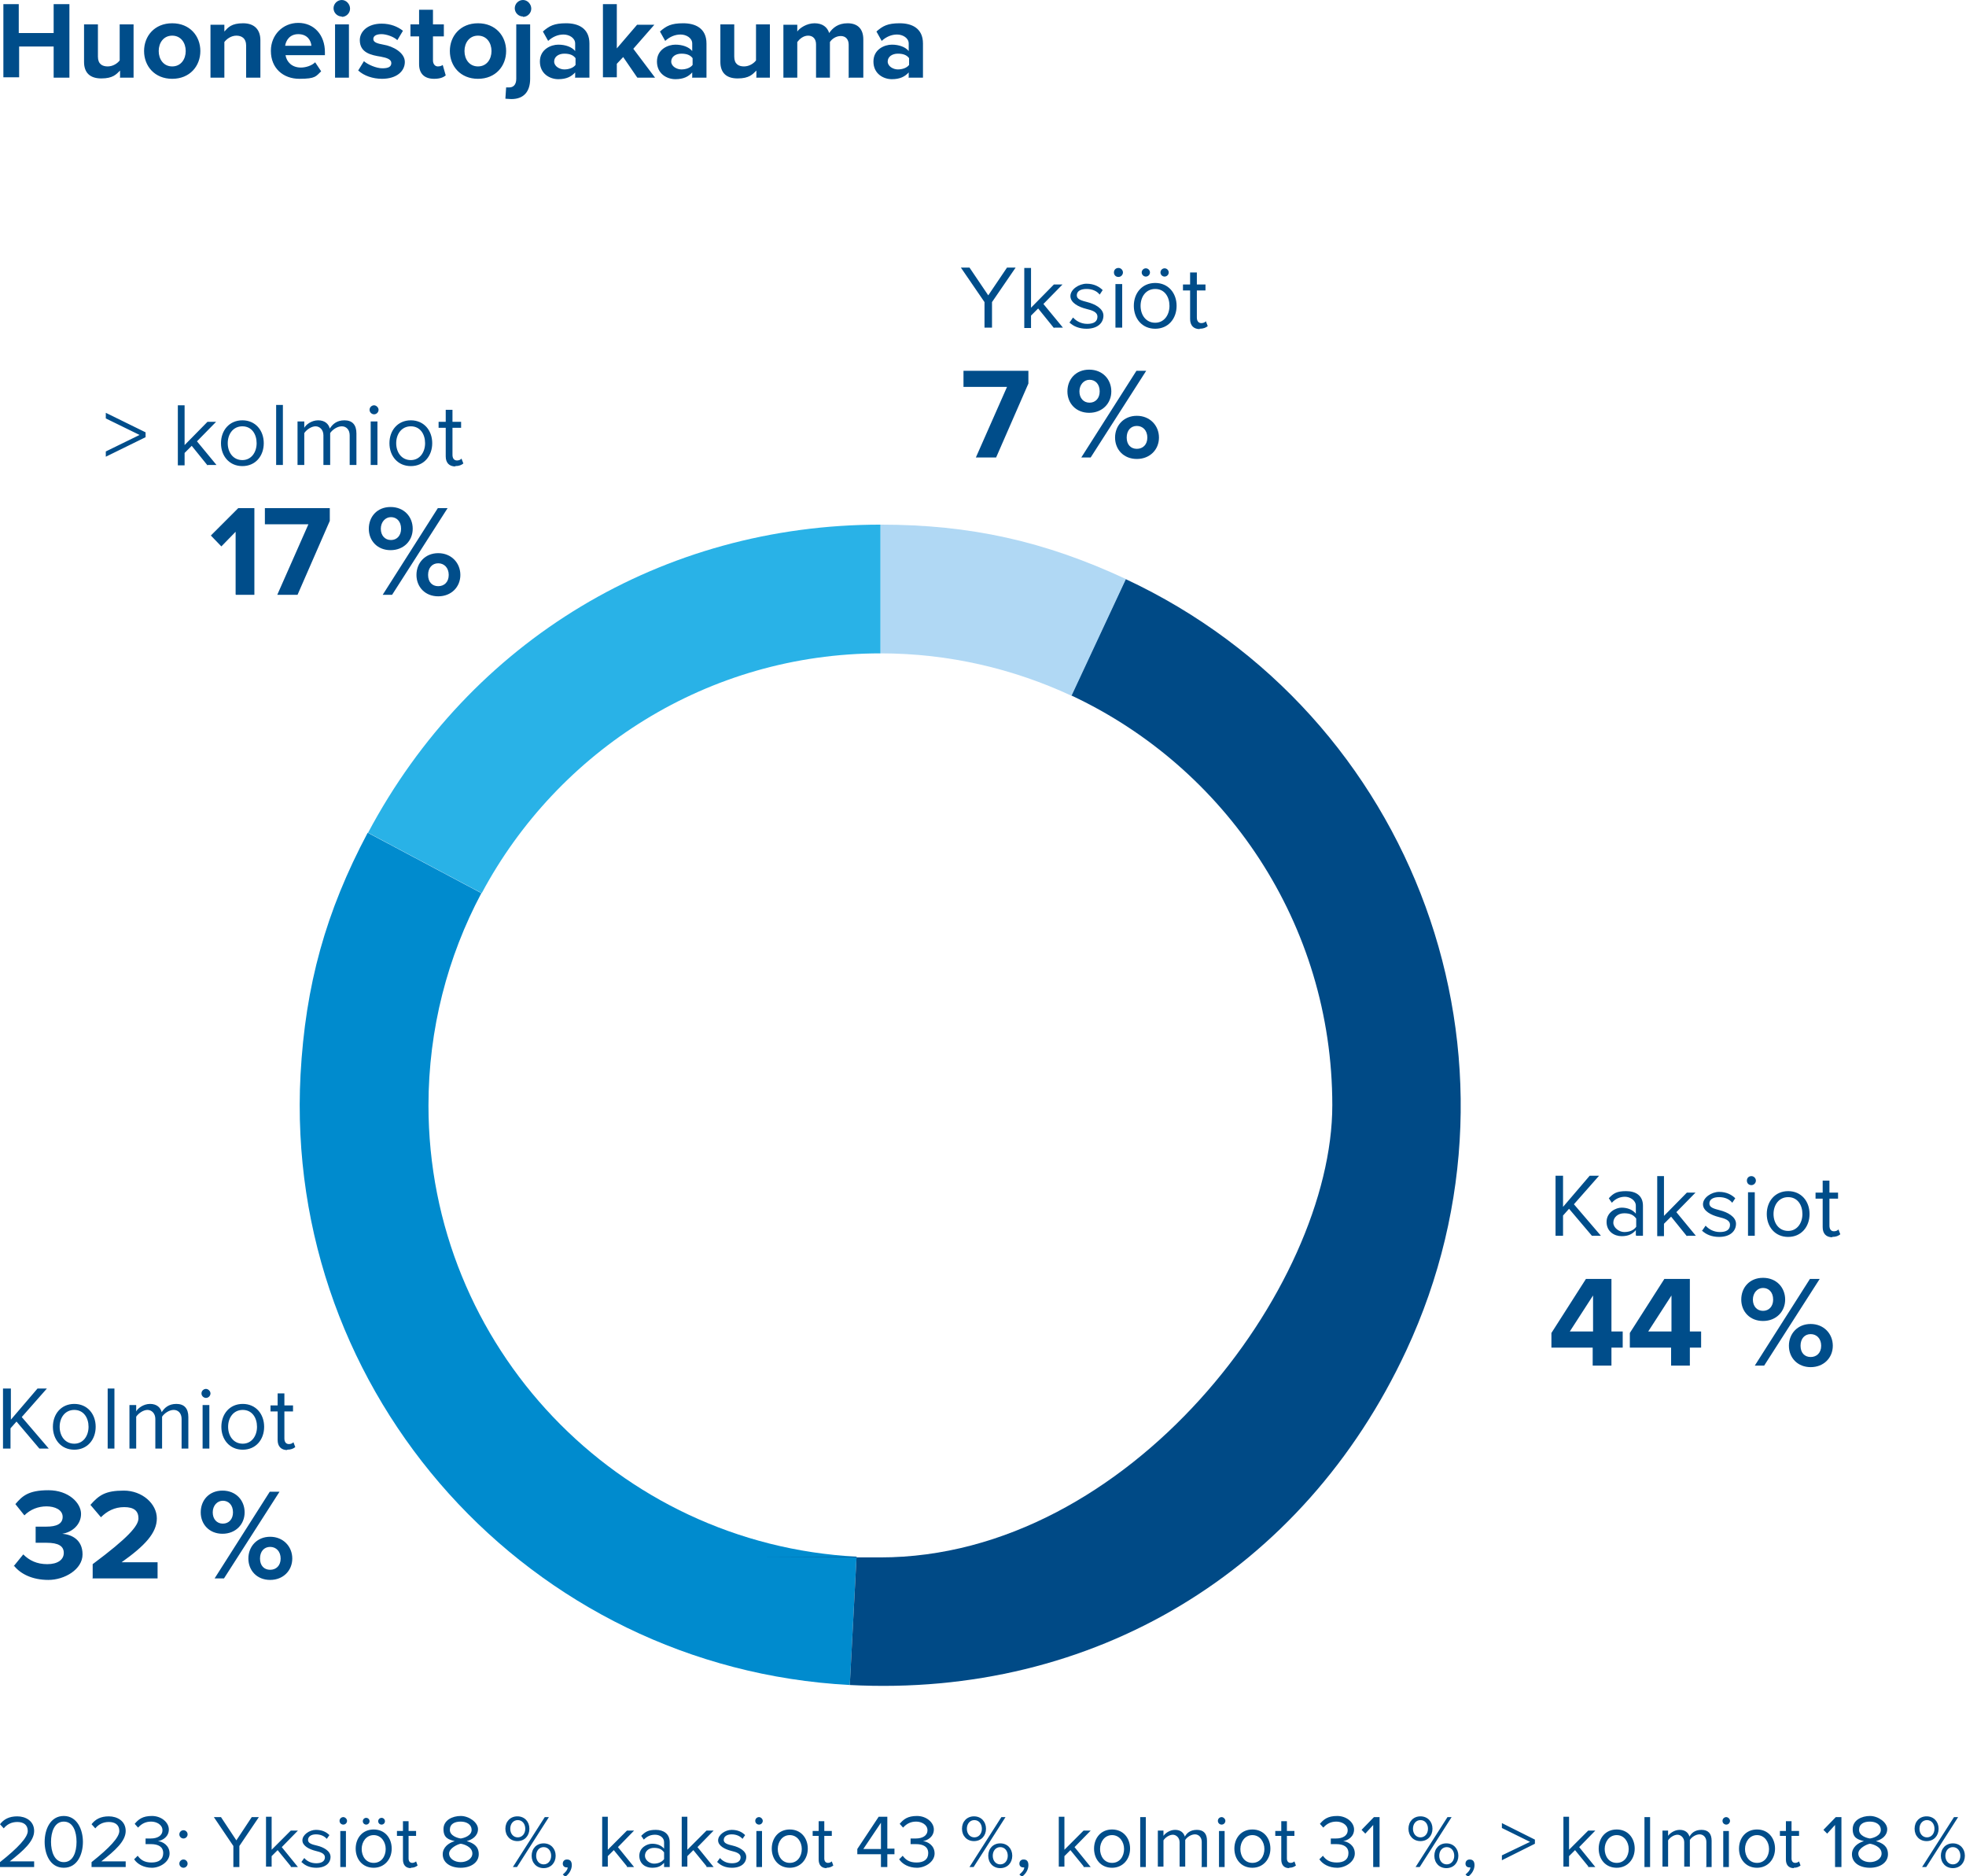 <?xml version="1.0" encoding="UTF-8"?> <svg xmlns="http://www.w3.org/2000/svg" xmlns:xlink="http://www.w3.org/1999/xlink" id="Layer_1" version="1.1" viewBox="0 0 524 500"><defs><style> .st0 { fill: #29b2e7; } .st1 { fill: none; } .st2 { fill: #008bce; } .st3 { clip-path: url(#clippath-1); } .st4 { fill: #004d8a; } .st5 { fill: #004a86; } .st6 { fill: #b0d8f4; } .st7 { clip-path: url(#clippath); } </style><clipPath id="clippath"><rect class="st1" width="523.7" height="500"></rect></clipPath><clipPath id="clippath-1"><rect class="st1" x="79.9" y="139.8" width="309.5" height="309.5"></rect></clipPath></defs><g class="st7"><path class="st4" d="M522.5,494.5c0,1.3-.8,2.3-2,2.3s-2-1-2-2.3.8-2.3,2-2.3,2,1,2,2.3M517.3,494.5c0,1.9,1.3,3.3,3.2,3.3s3.2-1.4,3.2-3.3-1.3-3.3-3.2-3.3-3.2,1.4-3.2,3.3M515.6,487.3c0,1.3-.8,2.3-2,2.3s-2-1-2-2.3.8-2.3,2-2.3,2,1,2,2.3M512.3,497.5h1.1l8.5-13.3h-1.1l-8.5,13.3ZM510.3,487.3c0,1.9,1.3,3.3,3.2,3.3s3.2-1.4,3.2-3.3-1.3-3.3-3.2-3.3-3.2,1.4-3.2,3.3M501.5,493.9c0,1.4-1.5,2.3-3.1,2.3s-3.1-.9-3.1-2.3,2.3-2.5,3.1-2.6c.8.1,3.1.8,3.1,2.6M501.3,487.6c0,1.6-2.1,2.2-2.9,2.3-.8-.1-2.9-.7-2.9-2.3s1.3-2.2,2.9-2.2,2.9.8,2.9,2.2M493.6,494.1c0,2.3,2.1,3.6,4.8,3.6s4.8-1.4,4.8-3.6-1.5-3-3.2-3.5c1.5-.4,3-1.4,3-3.2s-2.4-3.5-4.6-3.5-4.6,1.1-4.6,3.5,1.4,2.8,3,3.2c-1.7.5-3.2,1.7-3.2,3.5M489.1,497.5h1.7v-13.3h-1.5l-3.3,3.4,1,1,2.1-2.3v11.1ZM478.1,497.7c.9,0,1.4-.3,1.8-.6l-.4-1.1c-.2.2-.6.4-1,.4-.7,0-1-.5-1-1.2v-6h2v-1.3h-2v-2.6h-1.5v2.6h-1.6v1.3h1.6v6.3c0,1.4.7,2.3,2.1,2.3M468.3,496.4c-2.1,0-3.2-1.8-3.2-3.7s1.2-3.7,3.2-3.7,3.2,1.8,3.2,3.7-1.1,3.7-3.2,3.7M468.3,497.7c2.9,0,4.8-2.3,4.8-5.1s-1.8-5.1-4.8-5.1-4.8,2.3-4.8,5.1,1.8,5.1,4.8,5.1M459.3,497.5h1.5v-9.6h-1.5v9.6ZM460.1,486.2c.6,0,1-.5,1-1s-.5-1-1-1-1,.4-1,1,.5,1,1,1M454.7,497.5h1.5v-7c0-1.9-.9-2.9-2.7-2.9s-2.7.9-3.2,1.8c-.3-1-1.1-1.8-2.6-1.8s-2.7,1-3.1,1.6v-1.4h-1.5v9.6h1.5v-7c.5-.8,1.6-1.5,2.5-1.5s1.8.8,1.8,2v6.5h1.5v-7.1c.5-.8,1.6-1.5,2.6-1.5s1.8.8,1.8,2v6.5ZM438.3,497.5h1.5v-13.3h-1.5v13.3ZM430.9,496.4c-2.1,0-3.2-1.8-3.2-3.7s1.2-3.7,3.2-3.7,3.2,1.8,3.2,3.7-1.1,3.7-3.2,3.7M430.9,497.7c2.9,0,4.8-2.3,4.8-5.1s-1.8-5.1-4.8-5.1-4.8,2.3-4.8,5.1,1.8,5.1,4.8,5.1M423.3,497.5h1.9l-4.3-5.3,4.3-4.4h-1.9l-5.1,5.1v-8.8h-1.5v13.3h1.5v-2.8l1.6-1.6,3.5,4.3ZM400.3,495.7l8.8-4.4v-1.1l-8.8-4.4v1.3l7.5,3.7-7.5,3.6v1.2ZM391.4,500c.9-.7,1.6-1.8,1.6-3s-.6-1.5-1.3-1.5-1.1.5-1.1,1.1.4,1,1,1,.2,0,.3,0c0,.7-.7,1.4-1.3,1.9l.7.6ZM387.6,494.5c0,1.3-.8,2.3-2,2.3s-2-1-2-2.3.8-2.3,2-2.3,2,1,2,2.3M382.3,494.5c0,1.9,1.3,3.3,3.2,3.3s3.2-1.4,3.2-3.3-1.3-3.3-3.2-3.3-3.2,1.4-3.2,3.3M380.6,487.3c0,1.3-.8,2.3-2,2.3s-2-1-2-2.3.8-2.3,2-2.3,2,1,2,2.3M377.3,497.5h1.1l8.5-13.3h-1.1l-8.5,13.3ZM375.4,487.3c0,1.9,1.3,3.3,3.2,3.3s3.2-1.4,3.2-3.3-1.3-3.3-3.2-3.3-3.2,1.4-3.2,3.3M366,497.5h1.7v-13.3h-1.5l-3.3,3.4,1,1,2.1-2.3v11.1ZM351.7,495.5c.8,1.2,2.5,2.2,4.7,2.2s4.7-1.6,4.7-3.8-1.9-3.2-3.1-3.3c1.3-.2,2.9-1.2,2.9-3.1s-2-3.6-4.5-3.6-3.6.9-4.6,2.1l.9,1c1-1.1,2.1-1.6,3.5-1.6s3,.8,3,2.3-1.4,2.2-3.1,2.2-1.2,0-1.4,0v1.5c.2,0,.8,0,1.4,0,2,0,3.3.7,3.3,2.4s-1.2,2.5-3.1,2.5-2.9-.7-3.7-1.8l-1,1ZM343.6,497.7c.9,0,1.4-.3,1.8-.6l-.4-1.1c-.2.2-.6.4-1,.4-.7,0-1-.5-1-1.2v-6h2v-1.3h-2v-2.6h-1.5v2.6h-1.6v1.3h1.6v6.3c0,1.4.7,2.3,2.1,2.3M333.8,496.4c-2.1,0-3.2-1.8-3.2-3.7s1.2-3.7,3.2-3.7,3.2,1.8,3.2,3.7-1.1,3.7-3.2,3.7M333.8,497.7c2.9,0,4.8-2.3,4.8-5.1s-1.8-5.1-4.8-5.1-4.8,2.3-4.8,5.1,1.8,5.1,4.8,5.1M324.9,497.5h1.5v-9.6h-1.5v9.6ZM325.6,486.2c.6,0,1-.5,1-1s-.5-1-1-1-1,.4-1,1,.5,1,1,1M320.2,497.5h1.5v-7c0-1.9-.9-2.9-2.7-2.9s-2.7.9-3.2,1.8c-.3-1-1.1-1.8-2.6-1.8s-2.7,1-3.1,1.6v-1.4h-1.5v9.6h1.5v-7c.5-.8,1.6-1.5,2.5-1.5s1.8.8,1.8,2v6.5h1.5v-7.1c.5-.8,1.6-1.5,2.6-1.5s1.8.8,1.8,2v6.5ZM303.9,497.5h1.5v-13.3h-1.5v13.3ZM296.4,496.4c-2.1,0-3.2-1.8-3.2-3.7s1.2-3.7,3.2-3.7,3.2,1.8,3.2,3.7-1.1,3.7-3.2,3.7M296.4,497.7c2.9,0,4.8-2.3,4.8-5.1s-1.8-5.1-4.8-5.1-4.8,2.3-4.8,5.1,1.8,5.1,4.8,5.1M288.8,497.5h1.9l-4.3-5.3,4.3-4.4h-1.9l-5.1,5.1v-8.8h-1.5v13.3h1.5v-2.8l1.6-1.6,3.5,4.3ZM272.5,500c.9-.7,1.6-1.8,1.6-3s-.6-1.5-1.3-1.5-1.1.5-1.1,1.1.4,1,1,1,.2,0,.3,0c0,.7-.7,1.4-1.3,1.9l.7.6ZM268.6,494.5c0,1.3-.8,2.3-2,2.3s-2-1-2-2.3.8-2.3,2-2.3,2,1,2,2.3M263.4,494.5c0,1.9,1.3,3.3,3.2,3.3s3.2-1.4,3.2-3.3-1.3-3.3-3.2-3.3-3.2,1.4-3.2,3.3M261.7,487.3c0,1.3-.8,2.3-2,2.3s-2-1-2-2.3.8-2.3,2-2.3,2,1,2,2.3M258.4,497.5h1.1l8.5-13.3h-1.1l-8.5,13.3ZM256.4,487.3c0,1.9,1.3,3.3,3.2,3.3s3.2-1.4,3.2-3.3-1.3-3.3-3.2-3.3-3.2,1.4-3.2,3.3M239.7,495.5c.8,1.2,2.5,2.2,4.7,2.2s4.7-1.6,4.7-3.8-1.9-3.2-3.1-3.3c1.3-.2,2.9-1.2,2.9-3.1s-2-3.6-4.5-3.6-3.6.9-4.6,2.1l.9,1c1-1.1,2.1-1.6,3.5-1.6s3,.8,3,2.3-1.4,2.2-3.1,2.2-1.2,0-1.4,0v1.5c.2,0,.8,0,1.4,0,2,0,3.3.7,3.3,2.4s-1.2,2.5-3.1,2.5-2.9-.7-3.7-1.8l-1,1ZM234.8,485.7v7h-4.7l4.7-7ZM234.8,497.5h1.7v-3.4h1.9v-1.5h-1.9v-8.5h-2.3l-5.7,8.6v1.4h6.3v3.4ZM220.3,497.7c.9,0,1.4-.3,1.8-.6l-.4-1.1c-.2.2-.6.4-1,.4-.7,0-1-.5-1-1.2v-6h2v-1.3h-2v-2.6h-1.5v2.6h-1.6v1.3h1.6v6.3c0,1.4.7,2.3,2.1,2.3M210.5,496.4c-2.1,0-3.2-1.8-3.2-3.7s1.2-3.7,3.2-3.7,3.2,1.8,3.2,3.7-1.1,3.7-3.2,3.7M210.5,497.7c2.9,0,4.8-2.3,4.8-5.1s-1.8-5.1-4.8-5.1-4.8,2.3-4.8,5.1,1.8,5.1,4.8,5.1M201.6,497.5h1.5v-9.6h-1.5v9.6ZM202.3,486.2c.6,0,1-.5,1-1s-.5-1-1-1-1,.4-1,1,.5,1,1,1M191.2,496.2c1,1,2.3,1.5,3.9,1.5,2.5,0,3.8-1.3,3.8-2.9s-1.9-2.6-3.6-3c-1.3-.3-2.4-.6-2.4-1.5s.8-1.5,2.1-1.5,2.3.5,2.9,1.2l.7-1c-.8-.8-1.9-1.4-3.6-1.4s-3.6,1.3-3.6,2.8,1.9,2.4,3.5,2.8c1.3.3,2.5.7,2.5,1.7s-.8,1.6-2.3,1.6-2.5-.6-3.2-1.4l-.8,1.1ZM188.3,497.5h1.9l-4.3-5.3,4.3-4.4h-1.9l-5.1,5.1v-8.8h-1.5v13.3h1.5v-2.8l1.6-1.6,3.5,4.3ZM177,495.4c-.6.8-1.6,1.2-2.7,1.2s-2.4-.9-2.4-2.1,1-2.1,2.4-2.1,2.1.4,2.7,1.2v1.8ZM177,497.5h1.5v-6.6c0-2.3-1.7-3.3-3.7-3.3s-2.8.5-3.9,1.6l.7,1c.9-.9,1.8-1.3,3-1.3s2.4.7,2.4,2v1.7c-.8-.9-1.9-1.3-3.2-1.3s-3.4,1-3.4,3.2,1.7,3.2,3.4,3.2,2.4-.5,3.2-1.3v1.1ZM167.1,497.5h1.9l-4.3-5.3,4.3-4.4h-1.9l-5.1,5.1v-8.8h-1.5v13.3h1.5v-2.8l1.6-1.6,3.5,4.3ZM150.8,500c.9-.7,1.6-1.8,1.6-3s-.6-1.5-1.3-1.5-1.1.5-1.1,1.1.4,1,1,1,.2,0,.3,0c0,.7-.7,1.4-1.3,1.9l.7.6ZM146.9,494.5c0,1.3-.8,2.3-2,2.3s-2-1-2-2.3.8-2.3,2-2.3,2,1,2,2.3M141.7,494.5c0,1.9,1.3,3.3,3.2,3.3s3.2-1.4,3.2-3.3-1.3-3.3-3.2-3.3-3.2,1.4-3.2,3.3M140,487.3c0,1.3-.8,2.3-2,2.3s-2-1-2-2.3.8-2.3,2-2.3,2,1,2,2.3M136.7,497.5h1.1l8.5-13.3h-1.1l-8.5,13.3ZM134.7,487.3c0,1.9,1.3,3.3,3.2,3.3s3.2-1.4,3.2-3.3-1.3-3.3-3.2-3.3-3.2,1.4-3.2,3.3M125.9,493.9c0,1.4-1.5,2.3-3.1,2.3s-3.1-.9-3.1-2.3,2.3-2.5,3.1-2.6c.8.1,3.1.8,3.1,2.6M125.7,487.6c0,1.6-2.1,2.2-2.9,2.3-.8-.1-2.9-.7-2.9-2.3s1.3-2.2,2.9-2.2,2.9.8,2.9,2.2M118,494.1c0,2.3,2.1,3.6,4.8,3.6s4.8-1.4,4.8-3.6-1.5-3-3.2-3.5c1.5-.4,3-1.4,3-3.2s-2.4-3.5-4.6-3.5-4.6,1.1-4.6,3.5,1.4,2.8,3,3.2c-1.7.5-3.2,1.7-3.2,3.5M109.5,497.7c.9,0,1.4-.3,1.8-.6l-.4-1.1c-.2.2-.6.4-1,.4-.7,0-1-.5-1-1.2v-6h2v-1.3h-2v-2.6h-1.5v2.6h-1.6v1.3h1.6v6.3c0,1.4.7,2.3,2.1,2.3M99.6,496.4c-2.1,0-3.2-1.8-3.2-3.7s1.2-3.7,3.2-3.7,3.2,1.8,3.2,3.7-1.1,3.7-3.2,3.7M99.6,497.7c2.9,0,4.8-2.3,4.8-5.1s-1.8-5.1-4.8-5.1-4.8,2.3-4.8,5.1,1.8,5.1,4.8,5.1M101.7,486.2c.5,0,.9-.4.9-.9s-.4-.9-.9-.9-.9.4-.9.9.4.9.9.9M97.6,486.2c.5,0,.9-.4.9-.9s-.4-.9-.9-.9-.9.4-.9.9.4.9.9.9M90.7,497.5h1.5v-9.6h-1.5v9.6ZM91.5,486.2c.6,0,1-.5,1-1s-.5-1-1-1-1,.4-1,1,.5,1,1,1M80.4,496.2c1,1,2.3,1.5,3.9,1.5,2.5,0,3.8-1.3,3.8-2.9s-1.9-2.6-3.6-3c-1.3-.3-2.4-.6-2.4-1.5s.8-1.5,2.1-1.5,2.3.5,2.9,1.2l.7-1c-.8-.8-1.9-1.4-3.6-1.4s-3.6,1.3-3.6,2.8,1.9,2.4,3.5,2.8c1.3.3,2.5.7,2.5,1.7s-.8,1.6-2.3,1.6-2.5-.6-3.2-1.4l-.8,1.1ZM77.5,497.5h1.9l-4.3-5.3,4.3-4.4h-1.9l-5.1,5.1v-8.8h-1.5v13.3h1.5v-2.8l1.6-1.6,3.5,4.3ZM62.1,497.5h1.7v-5.6l5.2-7.7h-1.9l-4.1,6.2-4.1-6.2h-1.9l5.2,7.7v5.6ZM47.8,496.6c0,.6.5,1.1,1.1,1.1s1.1-.5,1.1-1.1-.5-1.1-1.1-1.1-1.1.5-1.1,1.1M47.8,488.8c0,.6.5,1.1,1.1,1.1s1.1-.5,1.1-1.1-.5-1.1-1.1-1.1-1.1.5-1.1,1.1M35.8,495.5c.8,1.2,2.5,2.2,4.7,2.2s4.7-1.6,4.7-3.8-1.9-3.2-3.1-3.3c1.3-.2,2.9-1.2,2.9-3.1s-2-3.6-4.5-3.6-3.6.9-4.6,2.1l.9,1c1-1.1,2.1-1.6,3.5-1.6s3,.8,3,2.3-1.4,2.2-3.1,2.2-1.2,0-1.4,0v1.5c.2,0,.8,0,1.4,0,2,0,3.3.7,3.3,2.4s-1.2,2.5-3.1,2.5-2.9-.7-3.7-1.8l-1,1ZM24.4,497.5h9.1v-1.5h-6.5c3.7-2.9,6.5-5.4,6.5-8.1s-2.3-3.9-4.5-3.9-3.6.8-4.6,2.1l1,1.1c.8-1,2-1.7,3.6-1.7s2.8.7,2.8,2.4-2.6,4.5-7.4,8.3v1.3ZM20.4,490.8c0,2.7-.9,5.4-3.4,5.4s-3.4-2.8-3.4-5.4.9-5.4,3.4-5.4,3.4,2.7,3.4,5.4M11.9,490.8c0,3.2,1.4,6.9,5.1,6.9s5.1-3.7,5.1-6.9-1.5-6.9-5.1-6.9-5.1,3.6-5.1,6.9M0,497.5h9.1v-1.5H2.6c3.7-2.9,6.5-5.4,6.5-8.1s-2.3-3.9-4.5-3.9-3.6.8-4.6,2.1l1,1.1c.8-1,2-1.7,3.6-1.7s2.8.7,2.8,2.4-2.6,4.5-7.4,8.3v1.3Z"></path><path class="st4" d="M485.4,358.6c0,1.9-1.2,3-2.8,3s-2.7-1.1-2.7-3,1.1-3.1,2.7-3.1,2.8,1.2,2.8,3.1M476.8,358.6c0,3.2,2.3,5.7,5.8,5.7s5.9-2.5,5.9-5.7-2.4-5.8-5.9-5.8-5.8,2.6-5.8,5.8M472.6,346.3c0,1.8-1.1,3-2.7,3s-2.7-1.2-2.7-3,1.2-3.1,2.7-3.1,2.7,1.1,2.7,3.1M467.6,363.9h2.6l14.8-23.1h-2.6l-14.7,23.1ZM464.1,346.3c0,3.2,2.3,5.7,5.8,5.7s5.9-2.5,5.9-5.7-2.3-5.8-5.9-5.8-5.8,2.6-5.8,5.8M445.5,345.2v9.6h-6.2l6.2-9.6ZM445.5,363.9h4.9v-4.8h3v-4.3h-3v-14h-6.8l-9.2,14.4v3.9h11v4.8ZM424.6,345.2v9.6h-6.2l6.2-9.6ZM424.6,363.9h4.9v-4.8h3v-4.3h-3v-14h-6.8l-9.2,14.4v3.9h11v4.8Z"></path><path class="st4" d="M488.3,329.6c1.1,0,1.7-.3,2.2-.7l-.5-1.3c-.2.3-.7.5-1.2.5-.8,0-1.2-.6-1.2-1.5v-7.2h2.3v-1.6h-2.3v-3.2h-1.8v3.2h-1.9v1.6h1.9v7.6c0,1.7.9,2.7,2.6,2.7M476.6,328c-2.5,0-3.9-2.1-3.9-4.5s1.4-4.5,3.9-4.5,3.8,2.1,3.8,4.5-1.4,4.5-3.8,4.5M476.6,329.6c3.5,0,5.7-2.7,5.7-6.1s-2.2-6.1-5.7-6.1-5.7,2.7-5.7,6.1,2.2,6.1,5.7,6.1M465.9,329.3h1.8v-11.6h-1.8v11.6ZM466.8,315.8c.7,0,1.2-.6,1.2-1.2s-.5-1.2-1.2-1.2-1.2.5-1.2,1.2.5,1.2,1.2,1.2M453.5,327.8c1.2,1.2,2.8,1.8,4.7,1.8,3,0,4.5-1.6,4.5-3.5s-2.3-3.1-4.3-3.6c-1.5-.4-2.8-.7-2.8-1.8s1-1.7,2.6-1.7,2.8.6,3.5,1.5l.8-1.2c-.9-.9-2.3-1.7-4.3-1.7s-4.3,1.5-4.3,3.3,2.2,2.9,4.2,3.4c1.6.4,3,.8,3,2.1s-1,1.9-2.7,1.9-3-.8-3.8-1.7l-.9,1.3ZM449.7,329.3h2.3l-5.2-6.3,5.1-5.2h-2.3l-6.1,6.2v-10.6h-1.8v16h1.8v-3.3l1.9-1.9,4.2,5.2ZM436.1,326.9c-.7,1-1.9,1.4-3.2,1.4s-2.9-1.1-2.9-2.5,1.2-2.5,2.9-2.5,2.5.5,3.2,1.4v2.2ZM436.1,329.3h1.8v-8c0-2.8-2-3.9-4.5-3.9s-3.4.6-4.6,1.9l.8,1.2c1-1.1,2.2-1.6,3.5-1.6s2.9.9,2.9,2.4v2.1c-.9-1.1-2.3-1.6-3.8-1.6s-4,1.2-4,3.8,2.1,3.8,4,3.8,2.9-.6,3.8-1.6v1.3ZM424.2,329.3h2.5l-7.2-8.4,6.7-7.6h-2.5l-7.1,8.3v-8.3h-2v16h2v-5.4l1.6-1.8,6.1,7.2Z"></path><path class="st4" d="M74.8,415.3c0,1.9-1.2,3-2.8,3s-2.7-1.1-2.7-3,1.1-3.1,2.7-3.1,2.8,1.2,2.8,3.1M66.2,415.3c0,3.2,2.3,5.7,5.8,5.7s5.9-2.5,5.9-5.7-2.4-5.8-5.9-5.8-5.8,2.6-5.8,5.8M62.1,403c0,1.8-1.1,3-2.7,3s-2.7-1.2-2.7-3,1.2-3.1,2.7-3.1,2.7,1.1,2.7,3.1M57.1,420.6h2.6l14.8-23.1h-2.6l-14.7,23.1ZM53.5,403c0,3.2,2.3,5.7,5.8,5.7s5.9-2.5,5.9-5.7-2.3-5.8-5.9-5.8-5.8,2.6-5.8,5.8M24.6,420.6h17.4v-4.3h-9.6c6.2-4.4,9.4-7.8,9.4-11.7s-3.9-7.4-8.8-7.4-6.6,1.2-8.9,3.8l2.8,3.3c1.6-1.6,3.6-2.7,6.2-2.7s3.8,1,3.8,3-2.8,5.2-12.2,12.2v3.9ZM3.8,417.3c1.7,2.1,4.8,3.7,9.1,3.7s9.1-2.8,9.1-6.8-3-5.3-5.4-5.5c2.6-.4,5-2.4,5-5.3s-3.3-6.3-8.7-6.3-7,1.6-8.8,3.7l2.4,3c1.6-1.6,3.7-2.4,5.9-2.4s4.3.9,4.3,2.8-1.7,2.6-4.3,2.6-2.5,0-2.9,0v4.3c.3,0,1.9,0,2.9,0,3.2,0,4.6.9,4.6,2.7s-1.6,3-4.4,3-4.8-1-6.4-2.6l-2.6,3.2Z"></path><path class="st4" d="M76.5,386.3c1.1,0,1.7-.3,2.2-.7l-.5-1.3c-.2.3-.7.5-1.2.5-.8,0-1.2-.6-1.2-1.5v-7.2h2.3v-1.6h-2.3v-3.2h-1.8v3.2h-1.9v1.6h1.9v7.6c0,1.7.9,2.7,2.6,2.7M64.7,384.7c-2.5,0-3.9-2.1-3.9-4.5s1.4-4.5,3.9-4.5,3.8,2.1,3.8,4.5-1.4,4.5-3.8,4.5M64.7,386.3c3.5,0,5.7-2.7,5.7-6.1s-2.2-6.1-5.7-6.1-5.7,2.7-5.7,6.1,2.2,6.1,5.7,6.1M54,386h1.8v-11.6h-1.8v11.6ZM54.9,372.5c.7,0,1.2-.6,1.2-1.2s-.6-1.2-1.2-1.2-1.2.5-1.2,1.2.6,1.2,1.2,1.2M48.4,386h1.8v-8.4c0-2.3-1.1-3.5-3.2-3.5s-3.2,1.1-3.9,2.2c-.3-1.2-1.3-2.2-3.1-2.2s-3.3,1.2-3.7,2v-1.7h-1.8v11.6h1.8v-8.5c.6-.9,1.9-1.8,3-1.8s2.1.9,2.1,2.4v7.9h1.8v-8.5c.6-.9,1.9-1.8,3.1-1.8s2.1.9,2.1,2.4v7.9ZM28.7,386h1.8v-16h-1.8v16ZM19.8,384.7c-2.5,0-3.9-2.1-3.9-4.5s1.4-4.5,3.9-4.5,3.8,2.1,3.8,4.5-1.4,4.5-3.8,4.5M19.8,386.3c3.5,0,5.7-2.7,5.7-6.1s-2.2-6.1-5.7-6.1-5.7,2.7-5.7,6.1,2.2,6.1,5.7,6.1M10.5,386h2.5l-7.2-8.4,6.7-7.6h-2.5l-7.1,8.3v-8.3H.8v16h2v-5.4l1.6-1.8,6.1,7.2Z"></path><path class="st4" d="M119.6,153.2c0,1.9-1.2,3-2.8,3s-2.7-1.1-2.7-3,1.1-3.1,2.7-3.1,2.8,1.2,2.8,3.1M111,153.2c0,3.2,2.3,5.7,5.8,5.7s5.9-2.5,5.9-5.7-2.4-5.8-5.9-5.8-5.8,2.6-5.8,5.8M106.9,140.9c0,1.8-1.1,3-2.7,3s-2.7-1.2-2.7-3,1.2-3.1,2.7-3.1,2.7,1.1,2.7,3.1M101.9,158.5h2.6l14.8-23.1h-2.6l-14.7,23.1ZM98.3,140.9c0,3.2,2.3,5.7,5.8,5.7s5.9-2.5,5.9-5.7-2.3-5.8-5.9-5.8-5.8,2.6-5.8,5.8M73.9,158.5h5.4l8.6-19.7v-3.4h-17.3v4.3h11.6l-8.3,18.8ZM62.9,158.5h4.9v-23.1h-4.3l-7.3,7.3,2.8,2.9,3.8-3.9v16.7Z"></path><path class="st4" d="M121.3,124.2c1.1,0,1.7-.3,2.2-.7l-.5-1.3c-.2.3-.7.5-1.2.5-.8,0-1.2-.6-1.2-1.5v-7.2h2.3v-1.6h-2.3v-3.2h-1.8v3.2h-1.9v1.6h1.9v7.6c0,1.7.9,2.7,2.6,2.7M109.5,122.6c-2.5,0-3.9-2.1-3.9-4.5s1.4-4.5,3.9-4.5,3.8,2.1,3.8,4.5-1.4,4.5-3.8,4.5M109.5,124.2c3.5,0,5.7-2.7,5.7-6.1s-2.2-6.1-5.7-6.1-5.7,2.7-5.7,6.1,2.2,6.1,5.7,6.1M98.8,123.9h1.8v-11.6h-1.8v11.6ZM99.7,110.4c.7,0,1.2-.6,1.2-1.2s-.6-1.2-1.2-1.2-1.2.5-1.2,1.2.6,1.2,1.2,1.2M93.2,123.9h1.8v-8.4c0-2.3-1.1-3.5-3.2-3.5s-3.2,1.1-3.9,2.2c-.3-1.2-1.3-2.2-3.1-2.2s-3.3,1.2-3.7,2v-1.7h-1.8v11.6h1.8v-8.5c.6-.9,1.9-1.8,3-1.8s2.1.9,2.1,2.4v7.9h1.8v-8.5c.6-.9,1.9-1.8,3.1-1.8s2.1.9,2.1,2.4v7.9ZM73.6,123.9h1.8v-16h-1.8v16ZM64.6,122.6c-2.5,0-3.9-2.1-3.9-4.5s1.4-4.5,3.9-4.5,3.8,2.1,3.8,4.5-1.4,4.5-3.8,4.5M64.6,124.2c3.5,0,5.7-2.7,5.7-6.1s-2.2-6.1-5.7-6.1-5.7,2.7-5.7,6.1,2.2,6.1,5.7,6.1M55.4,123.9h2.3l-5.2-6.3,5.1-5.2h-2.3l-6.1,6.2v-10.6h-1.8v16h1.8v-3.3l1.9-1.9,4.2,5.2ZM28.2,121.7l10.6-5.2v-1.3l-10.6-5.2v1.5l9,4.4-9,4.4v1.5Z"></path><path class="st4" d="M242.3,17.3c-.6.8-1.8,1.2-3,1.2s-2.7-.8-2.7-2.1,1.2-2.1,2.7-2.1,2.4.4,3,1.2v1.8ZM242.3,20.7h3.7v-9.1c0-4.1-3-5.4-6.2-5.4s-4.5.7-6.2,2.2l1.4,2.5c1.2-1.1,2.6-1.7,4.1-1.7s3.1.9,3.1,2.4v2c-.9-1.1-2.6-1.7-4.5-1.7s-4.9,1.2-4.9,4.5,2.7,4.7,4.9,4.7,3.5-.7,4.5-1.8v1.5ZM226.4,20.7h3.7v-10.2c0-2.9-1.6-4.3-4.2-4.3s-4,1.3-4.9,2.6c-.5-1.6-1.8-2.6-3.9-2.6s-4,1.3-4.6,2.2v-1.8h-3.7v14.1h3.7v-9.5c.6-.8,1.6-1.7,2.9-1.7s2.1.9,2.1,2.3v8.9h3.7v-9.5c.5-.8,1.6-1.6,2.9-1.6s2.1.9,2.1,2.3v8.9ZM201.5,20.7h3.7V6.5h-3.7v9.6c-.6.8-1.8,1.6-3.2,1.6s-2.6-.6-2.6-2.6V6.5h-3.7v10c0,2.8,1.5,4.4,4.6,4.4s4-1.1,5-2.1v1.8ZM184.6,17.3c-.6.8-1.8,1.2-3,1.2s-2.7-.8-2.7-2.1,1.2-2.1,2.7-2.1,2.4.4,3,1.2v1.8ZM184.6,20.7h3.7v-9.1c0-4.1-3-5.4-6.2-5.4s-4.5.7-6.2,2.2l1.4,2.5c1.2-1.1,2.6-1.7,4.1-1.7s3.1.9,3.1,2.4v2c-.9-1.1-2.6-1.7-4.5-1.7s-4.9,1.2-4.9,4.5,2.7,4.7,4.9,4.7,3.5-.7,4.5-1.8v1.5ZM169.9,20.7h4.7l-5.8-7.7,5.6-6.4h-4.6l-5.4,6.3V1.1h-3.7v19.5h3.7v-3.6l1.7-1.8,3.7,5.4ZM153.4,17.3c-.6.8-1.8,1.2-3,1.2s-2.7-.8-2.7-2.1,1.2-2.1,2.7-2.1,2.4.4,3,1.2v1.8ZM153.4,20.7h3.7v-9.1c0-4.1-3-5.4-6.2-5.4s-4.5.7-6.2,2.2l1.4,2.5c1.2-1.1,2.6-1.7,4.1-1.7s3.1.9,3.1,2.4v2c-.9-1.1-2.6-1.7-4.5-1.7s-4.9,1.2-4.9,4.5,2.7,4.7,4.9,4.7,3.5-.7,4.5-1.8v1.5ZM141.3,6.5h-3.7v14.5c0,1.6-.8,2.3-1.9,2.3s-.6,0-.8,0l-.2,3c.4,0,.9.1,1.6.1,3.4,0,5-2.1,5-5.4V6.5ZM139.4,4.5c1.2,0,2.2-1,2.2-2.2S140.6,0,139.4,0s-2.2,1-2.2,2.2,1,2.2,2.2,2.2M127.4,17.7c-2.3,0-3.6-1.9-3.6-4.1s1.3-4.1,3.6-4.1,3.6,1.9,3.6,4.1-1.3,4.1-3.6,4.1M127.4,21c4.7,0,7.5-3.4,7.5-7.4s-2.8-7.4-7.5-7.4-7.5,3.4-7.5,7.4,2.8,7.4,7.5,7.4M115.7,21c1.6,0,2.5-.4,3.1-.9l-.8-2.8c-.2.2-.7.4-1.3.4-.8,0-1.3-.7-1.3-1.6v-6.4h2.9v-3.2h-2.9v-3.9h-3.7v3.9h-2.3v3.2h2.3v7.4c0,2.5,1.4,3.9,4,3.9M95.5,18.8c1.5,1.4,3.9,2.2,6.3,2.2,3.9,0,6.1-2,6.1-4.5s-3.2-4.2-5.7-4.6c-1.6-.3-2.7-.6-2.7-1.5s.9-1.3,2.2-1.3,3.3.7,4.2,1.6l1.5-2.5c-1.4-1.1-3.3-1.9-5.7-1.9-3.7,0-5.8,2.1-5.8,4.4,0,3.4,3.1,4,5.6,4.4,1.6.3,2.8.7,2.8,1.7s-.8,1.4-2.4,1.4-3.9-1-4.9-1.9l-1.6,2.6ZM89.3,20.7h3.7V6.5h-3.7v14.1ZM91.1,4.5c1.2,0,2.2-1,2.2-2.2S92.3,0,91.1,0s-2.2,1-2.2,2.2,1,2.2,2.2,2.2M79.5,9.1c2.5,0,3.4,1.8,3.5,3.1h-7c.2-1.4,1.2-3.1,3.5-3.1M72.2,13.6c0,4.5,3.2,7.4,7.6,7.4s4.4-.7,5.8-2l-1.6-2.4c-.9.9-2.5,1.4-3.8,1.4-2.4,0-3.8-1.5-4.1-3.3h10.5v-.8c0-4.6-2.9-7.8-7.1-7.8s-7.3,3.3-7.3,7.4M65.7,20.7h3.7v-10c0-2.7-1.5-4.5-4.6-4.5s-4,1.1-5,2.2v-1.8h-3.7v14.1h3.7v-9.5c.6-.8,1.8-1.7,3.2-1.7s2.6.7,2.6,2.6v8.6ZM45.9,17.7c-2.3,0-3.6-1.9-3.6-4.1s1.3-4.1,3.6-4.1,3.6,1.9,3.6,4.1-1.3,4.1-3.6,4.1M45.9,21c4.7,0,7.5-3.4,7.5-7.4s-2.8-7.4-7.5-7.4-7.5,3.4-7.5,7.4,2.8,7.4,7.5,7.4M31.9,20.7h3.7V6.5h-3.7v9.6c-.6.8-1.8,1.6-3.2,1.6s-2.6-.6-2.6-2.6V6.5h-3.7v10c0,2.8,1.5,4.4,4.6,4.4s4-1.1,5-2.1v1.8ZM14.3,20.7h4.2V1.1h-4.2v7.7H5V1.1H.9v19.5h4.2v-8.2h9.2v8.2Z"></path><path class="st4" d="M305.8,116.6c0,1.9-1.2,3-2.8,3s-2.7-1.1-2.7-3,1.1-3.1,2.7-3.1,2.8,1.2,2.8,3.1M297.2,116.6c0,3.2,2.3,5.7,5.8,5.7s5.9-2.5,5.9-5.7-2.4-5.8-5.9-5.8-5.8,2.6-5.8,5.8M293.1,104.3c0,1.8-1.1,3-2.7,3s-2.7-1.2-2.7-3,1.2-3.1,2.7-3.1,2.7,1.1,2.7,3.1M288.1,121.9h2.6l14.8-23.1h-2.6l-14.7,23.1ZM284.5,104.3c0,3.2,2.3,5.7,5.8,5.7s5.9-2.5,5.9-5.7-2.3-5.8-5.9-5.8-5.8,2.6-5.8,5.8M260.1,121.9h5.4l8.6-19.7v-3.4h-17.3v4.3h11.6l-8.3,18.8Z"></path><path class="st4" d="M319.7,87.6c1.1,0,1.7-.3,2.2-.7l-.5-1.3c-.2.3-.7.5-1.2.5-.8,0-1.2-.6-1.2-1.5v-7.2h2.3v-1.6h-2.3v-3.2h-1.8v3.2h-1.9v1.6h1.9v7.6c0,1.7.9,2.7,2.6,2.7M307.9,86c-2.5,0-3.9-2.1-3.9-4.5s1.4-4.5,3.9-4.5,3.8,2.1,3.8,4.5-1.4,4.5-3.8,4.5M307.9,87.6c3.5,0,5.7-2.7,5.7-6.1s-2.2-6.1-5.7-6.1-5.7,2.7-5.7,6.1,2.2,6.1,5.7,6.1M310.4,73.7c.6,0,1.1-.5,1.1-1.1s-.5-1.1-1.1-1.1-1.1.5-1.1,1.1.5,1.1,1.1,1.1M305.4,73.7c.6,0,1.1-.5,1.1-1.1s-.5-1.1-1.1-1.1-1.1.5-1.1,1.1.5,1.1,1.1,1.1M297.3,87.3h1.8v-11.6h-1.8v11.6ZM298.1,73.8c.7,0,1.2-.6,1.2-1.2s-.5-1.2-1.2-1.2-1.2.5-1.2,1.2.5,1.2,1.2,1.2M284.9,85.8c1.2,1.2,2.8,1.8,4.7,1.8,3,0,4.5-1.6,4.5-3.5s-2.3-3.1-4.3-3.6c-1.5-.4-2.8-.7-2.8-1.8s1-1.7,2.6-1.7,2.8.6,3.5,1.5l.8-1.2c-.9-.9-2.3-1.7-4.3-1.7s-4.3,1.5-4.3,3.3,2.2,2.9,4.2,3.4c1.6.4,3,.8,3,2.1s-1,1.9-2.7,1.9-3-.8-3.8-1.7l-.9,1.3ZM281,87.3h2.3l-5.2-6.3,5.1-5.2h-2.3l-6.1,6.2v-10.6h-1.8v16h1.8v-3.3l1.9-1.9,4.2,5.2ZM262.4,87.3h2v-6.8l6.3-9.2h-2.3l-5,7.4-5-7.4h-2.3l6.3,9.2v6.8Z"></path></g><g class="st3"><path class="st0" d="M234.7,174.1v-34.3c-58.1,0-109.3,30.8-136.6,82.1l30.3,16.1c20.3-38,60.3-63.9,106.3-63.9"></path><path class="st2" d="M114.2,294.6c0-20.4,5.1-39.7,14.1-56.6l-30.3-16.1c-11.2,21.1-16.6,40.6-17.9,64.5-4.5,85.3,61.1,158.1,146.4,162.6l1.8-34.2c-63.6-3.3-114.1-55.9-114.1-120.3"></path><path class="st5" d="M300,154.3l-14.5,31c41.1,19.2,69.6,60.8,69.6,109.2s-53.9,120.5-120.5,120.5-4.2,0-6.3-.2l-1.8,34.2c64.9,3.4,120.9-30.3,148.3-89.1,36.1-77.4,2.6-169.5-74.8-205.6"></path><path class="st6" d="M234.7,174.1c18.2,0,35.4,4.1,50.9,11.3l14.5-31.1c-21.7-10.1-41.5-14.5-65.4-14.5v34.3h0"></path></g></svg> 